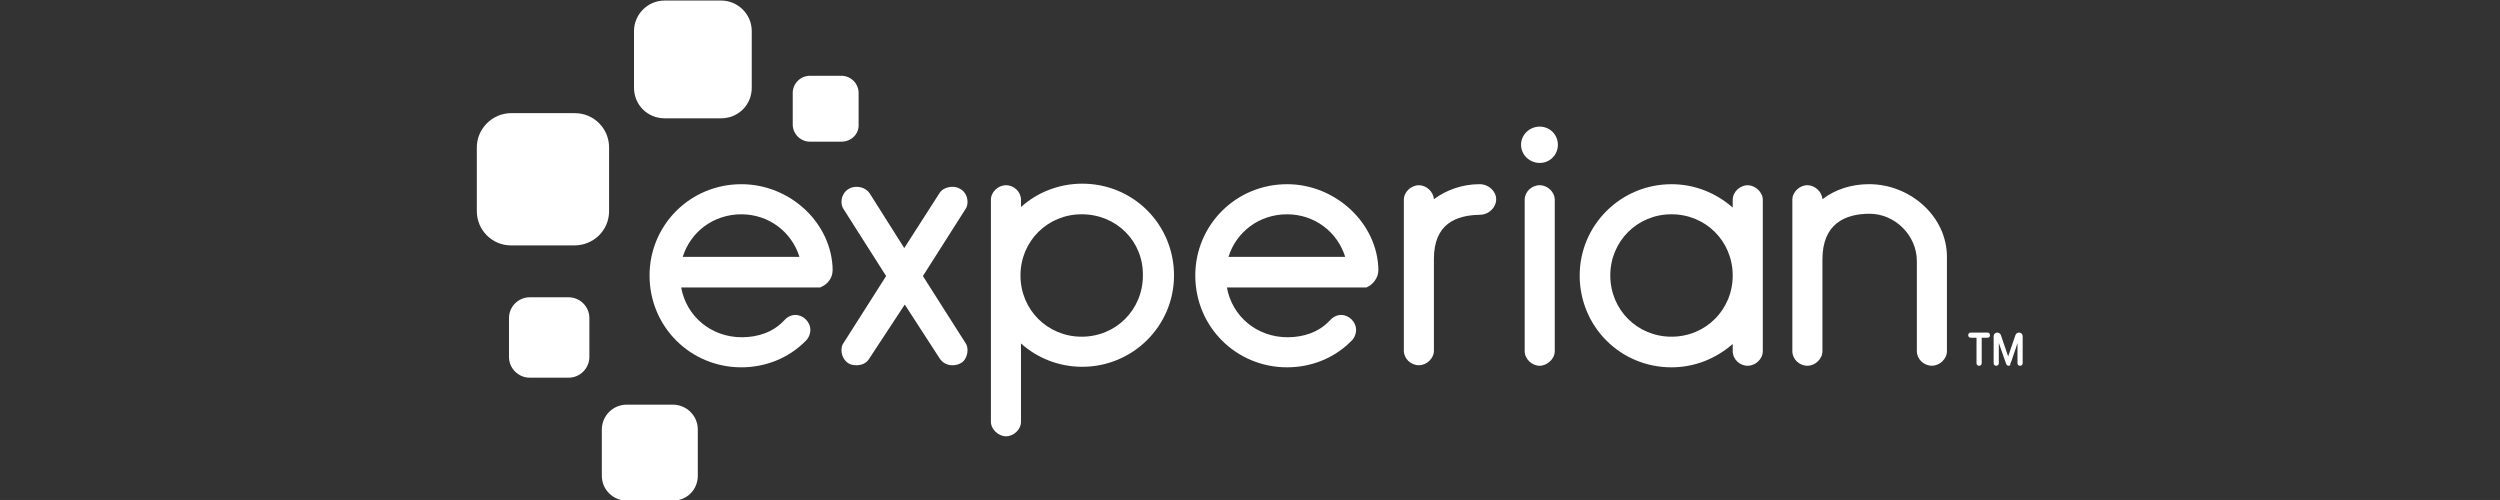 <svg height="40" viewBox="0 0 52.917 10.583" width="200" xmlns="http://www.w3.org/2000/svg"><rect x="0" y="0" width="52.917" height="10.583" fill="#333333" stroke="none"/><g fill="#fff" stroke-width=".265" transform="matrix(.415 0 0 .415 61.102 -75.907)"><path d="m-110.452 188.942h-2.884c-.873 0-1.561-.688-1.561-1.561v-2.884c0-.847.688-1.561 1.561-1.561h2.884c.847 0 1.561.688 1.561 1.561v2.884c0 .873-.688 1.561-1.561 1.561"/><path d="m-117.94 195.425h-3.228c-.979 0-1.746-.794-1.746-1.746v-3.254c0-.953.794-1.746 1.746-1.746h3.254c.979 0 1.746.794 1.746 1.746v3.254c0 .979-.794 1.746-1.773 1.746"/><path d="m-118.231 202.171h-1.984c-.582 0-1.058-.476-1.058-1.058v-1.984c0-.582.476-1.058 1.058-1.058h1.984c.582 0 1.058.476 1.058 1.058v1.984c0 .582-.476 1.058-1.058 1.058"/><path d="m-112.913 208.442h-2.355c-.688 0-1.27-.556-1.27-1.27v-2.355c0-.688.556-1.27 1.27-1.27h2.355c.688 0 1.27.556 1.27 1.27v2.355c0 .714-.556 1.27-1.27 1.27"/><path d="m-104.314 190.133h-1.614c-.476 0-.873-.397-.873-.873v-1.614c0-.476.397-.873.873-.873h1.614c.476 0 .873.397.873.873v1.614c.026.476-.37.873-.873.873"/><path d="m-68.701 191.218c.529 0 .926-.423.926-.926 0-.529-.423-.926-.926-.926-.529 0-.953.423-.953.926s.423.926.953.926z"/><path d="m-102.912 201.219c-.132.212-.37.318-.635.318-.132 0-.318-.026-.423-.106-.212-.132-.344-.397-.344-.661 0-.132.026-.265.106-.37l2.17-3.413-2.17-3.413c-.079-.106-.106-.265-.106-.37 0-.265.132-.529.37-.661.132-.079.265-.106.397-.106.265 0 .503.106.661.318l1.773 2.805 1.799-2.805c.132-.212.397-.318.661-.318.132 0 .265.026.397.106.238.132.37.397.37.661 0 .132-.026.265-.106.37l-2.17 3.413 2.17 3.413c.079.106.106.238.106.37 0 .265-.132.556-.344.661-.132.079-.291.106-.423.106-.265 0-.476-.106-.635-.318l-1.799-2.778z"/><path d="m-95.159 193.467c.82-.741 1.931-1.191 3.122-1.191 2.619 0 4.683 2.09 4.683 4.683 0 2.566-2.09 4.657-4.683 4.657-1.191 0-2.302-.45-3.122-1.191v3.995c0 .397-.37.741-.767.741-.37 0-.767-.344-.767-.741v-11.324c0-.397.37-.741.767-.741.423 0 .767.344.767.741zm3.096.37c-1.746 0-3.122 1.376-3.122 3.122s1.376 3.122 3.122 3.122 3.122-1.376 3.122-3.122c.026-1.746-1.349-3.122-3.122-3.122z"/><path d="m-74.098 196.112v4.683c0 .397-.37.741-.767.741-.423 0-.767-.344-.767-.741v-7.699c0-.397.37-.741.767-.741.37 0 .741.318.767.714.635-.476 1.455-.767 2.328-.767.476 0 .847.37.847.767 0 .423-.37.794-.847.794-1.191.026-2.328.45-2.328 2.249z"/><path d="m-68.701 192.355c-.423 0-.767.344-.767.741v7.726c0 .397.37.741.767.741.37 0 .767-.344.767-.741v-7.726c0-.397-.37-.741-.767-.741z"/><path d="m-58.858 193.096c0-.397.37-.741.767-.741.37 0 .767.344.767.741v7.726c0 .397-.37.741-.767.741-.423 0-.767-.344-.767-.741v-.37c-.847.741-1.931 1.191-3.122 1.191-2.619 0-4.683-2.09-4.683-4.683 0-2.566 2.09-4.657 4.683-4.657 1.191 0 2.275.45 3.122 1.191zm-3.122 6.985c1.746 0 3.122-1.376 3.122-3.122s-1.376-3.122-3.122-3.122-3.122 1.376-3.122 3.122 1.376 3.122 3.122 3.122z"/><path d="m-49.466 196.218c0-1.296-1.111-2.408-2.408-2.408-1.244 0-2.408.503-2.408 2.328v4.683c0 .397-.37.741-.767.741-.423 0-.767-.344-.767-.741v-7.726c0-.397.37-.741.767-.741.37 0 .741.318.767.714.661-.503 1.482-.767 2.381-.767 2.09 0 3.969 1.64 3.969 3.704v4.815c0 .397-.37.741-.767.741-.423 0-.767-.344-.767-.741z"/><path d="m-104.764 196.695c-.026-2.381-2.143-4.392-4.657-4.392-2.619 0-4.683 2.09-4.683 4.657 0 2.619 2.09 4.683 4.683 4.683 1.244 0 2.408-.476 3.254-1.323.159-.132.265-.37.265-.582 0-.423-.37-.767-.767-.767-.238 0-.45.132-.609.318-.529.556-1.296.82-2.117.82-1.561 0-2.831-1.058-3.096-2.54h6.985.026.026.026c.026 0 .053 0 .079-.026.318-.132.582-.45.582-.847zm-4.657-2.857c1.402 0 2.566.9 2.963 2.17h-5.953c.397-1.27 1.561-2.17 2.99-2.17z"/><path d="m-76.929 196.695c-.026-2.381-2.17-4.392-4.657-4.392-2.619 0-4.683 2.09-4.683 4.657 0 2.619 2.09 4.683 4.683 4.683 1.244 0 2.408-.476 3.254-1.323.159-.132.265-.37.265-.582 0-.423-.37-.767-.767-.767-.238 0-.45.132-.609.318-.529.556-1.296.82-2.117.82-1.561 0-2.831-1.058-3.096-2.54h6.985.026.026.053.026c.318-.132.609-.476.609-.873zm-4.657-2.857c1.402 0 2.566.9 2.963 2.17h-5.953c.397-1.27 1.561-2.17 2.99-2.17z"/><path d="m-46.291 201.563c-.079 0-.132-.053-.132-.132v-1.296h-.291c-.079 0-.132-.053-.132-.132 0-.079.053-.132.132-.132h.847c.079 0 .132.053.132.132 0 .079-.053.132-.132.132h-.291v1.296c0 .079-.053.132-.132.132z"/><path d="m-44.783 201.563c-.079 0-.106-.053-.132-.106l-.37-1.058v1.032c0 .079-.053.132-.132.132-.079 0-.132-.053-.132-.132v-1.376c0-.106.079-.185.185-.185.079 0 .159.053.185.132l.37 1.085.37-1.085c.026-.079.106-.132.185-.132.106 0 .185.079.185.185v1.376c0 .079-.053.132-.132.132-.079 0-.132-.053-.132-.132v-1.032c-.053.159-.132.423-.212.635-.132.423-.159.423-.159.423.026.079-.026.106-.079.106z"/></g></svg>